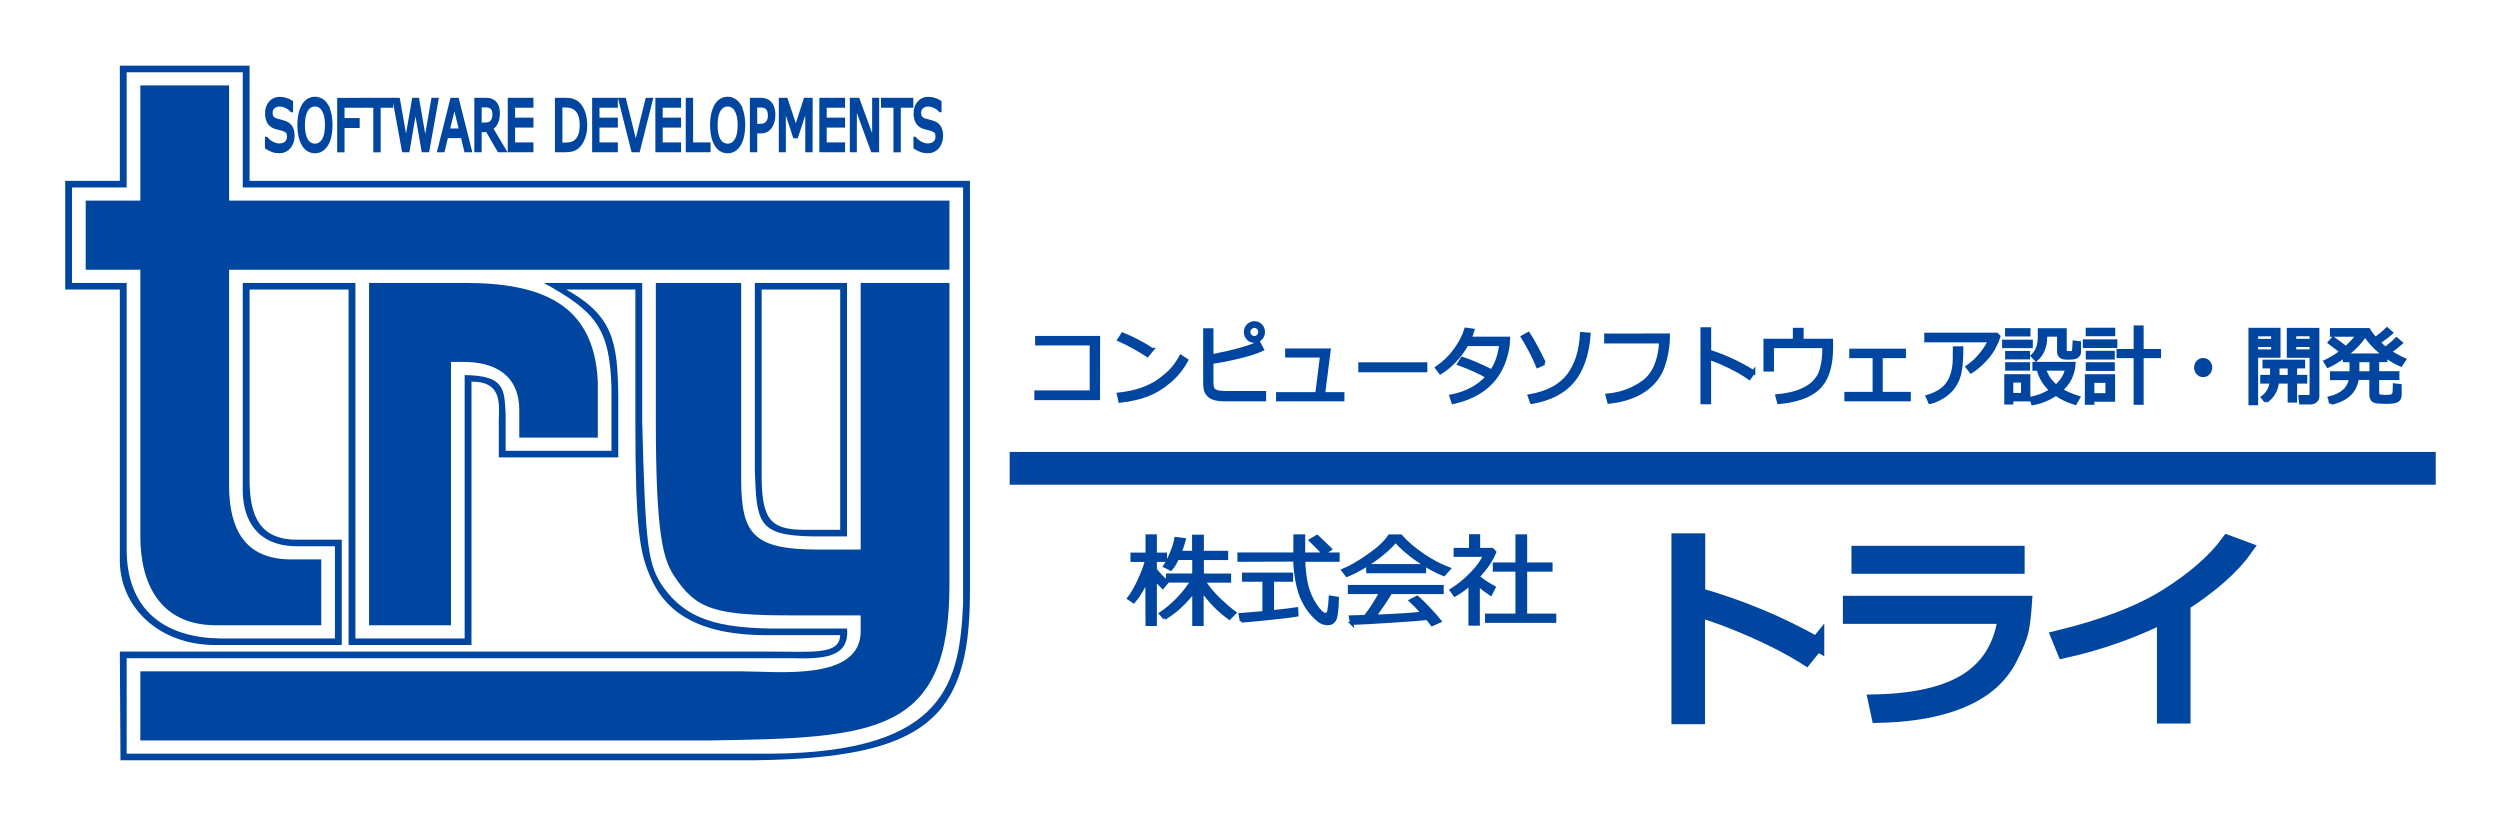 <?xml version="1.0" encoding="UTF-8" standalone="no"?>
<!-- Created with Inkscape (http://www.inkscape.org/) -->

<svg
   xmlns:osb="http://www.openswatchbook.org/uri/2009/osb"
   xmlns:dc="http://purl.org/dc/elements/1.1/"
   xmlns:cc="http://creativecommons.org/ns#"
   xmlns:rdf="http://www.w3.org/1999/02/22-rdf-syntax-ns#"
   xmlns:svg="http://www.w3.org/2000/svg"
   xmlns="http://www.w3.org/2000/svg"
   xmlns:xlink="http://www.w3.org/1999/xlink"
   xmlns:sodipodi="http://sodipodi.sourceforge.net/DTD/sodipodi-0.dtd"
   xmlns:inkscape="http://www.inkscape.org/namespaces/inkscape"
   width="305.139"
   height="100.829"
   viewBox="0 0 80.735 26.678"
   version="1.1"
   id="svg8"
   inkscape:version="0.92.4 (5da689c313, 2019-01-14)"
   sodipodi:docname="logo_try.svg">
  <defs
     id="defs2">
    <linearGradient
       id="linearGradient2282"
       osb:paint="solid">
      <stop
         style="stop-color:#0046a0;stop-opacity:1;"
         offset="0"
         id="stop2280" />
    </linearGradient>
    <linearGradient
       inkscape:collect="always"
       xlink:href="#linearGradient2282"
       id="linearGradient2284"
       x1="14.293"
       y1="5.456"
       x2="32.24"
       y2="5.456"
       gradientUnits="userSpaceOnUse" />
  </defs>
  <sodipodi:namedview
     id="base"
     pagecolor="#ffffff"
     bordercolor="#666666"
     borderopacity="1.0"
     inkscape:pageopacity="0.0"
     inkscape:pageshadow="2"
     inkscape:zoom="2.8284271"
     inkscape:cx="157.50516"
     inkscape:cy="33.291753"
     inkscape:document-units="mm"
     inkscape:current-layer="text837"
     showgrid="false"
     inkscape:window-width="1594"
     inkscape:window-height="824"
     inkscape:window-x="56"
     inkscape:window-y="53"
     inkscape:window-maximized="0"
     inkscape:snap-grids="true"
     fit-margin-top="8"
     fit-margin-left="8"
     fit-margin-right="8"
     fit-margin-bottom="8"
     units="px" />
  <g
     inkscape:label="レイヤー 1"
     inkscape:groupmode="layer"
     id="layer1"
     transform="translate(-64.807,-22.745)">
    <g
       id="g3753"
       transform="matrix(2.461,0,0,2.224,-2.794,-2.277)"
       style="fill:#0046a0;fill-opacity:1">
      <g
         id="g3733"
         style="fill:#0046a0;fill-opacity:1"
         transform="matrix(0.448,0,0,0.478,27.554,11.461)">
        <g
           id="g2287">
          <path
             sodipodi:nodetypes="ccccsccccccccccccccccccccccccccccccccccccccccccccccccccccccccccccccccccsscscsccsscccccccccscccssccccccccccccccccccccccccccccccccc"
             inkscape:connector-curvature="0"
             id="path3724"
             d="m 3.339,22.655 -0.019,-3.3 H 22.278 c 1.331,-0.005 2.12,0.115 2.142,-0.5 h -2.168 c -2.335,0 -3.056,-0.984 -3.38,-1.741 -0.321,-0.742 -0.449,-1.423 -0.452,-4.71 V 8.355 H 16.396 c 1.371,0.802 1.513,1.571 1.524,3.325 v 1.775 h -3.5 v -1.118 c 0.022,-0.574 0.06,-1.193 -0.8,-1.182 v 8 h -3.6 V 8.355 H 7.12 v 5.826 c 0.014,0.969 0.239,1.769 1.377,1.774 h 1.323 v 3.2 H 6.06 C 4.463,19.129 3.345,18.018 3.32,16.63 V 8.355 h -1.6 v -3.3 h 1.6 v -3.5 h 3.8 v 3.5 H 28.22 V 17.659 c -0.024,3.729 -1.311,4.925 -6.255,4.996 z M 28.02,17.885 V 5.255 H 6.92 v -3.5 h -3.4 v 3.5 h -1.6 v 2.9 h 1.6 v 8.161 c 0.031,1.876 1.224,2.619 2.733,2.639 h 3.367 v -2.8 H 8.537 C 7.377,16.163 6.939,15.404 6.92,14.5 V 8.155 H 10.22 V 18.955 h 3.2 v -8 c 1.191,0.012 1.158,0.448 1.2,1.176 v 1.124 h 3.1 V 11.359 C 17.676,9.51 17.24,9.021 15.739,8.155 h 2.881 v 4.174 c 0.089,3.657 0.16,4.273 0.523,4.922 0.688,1.098 1.616,1.42 3.604,1.404 h 1.873 c 0.084,0.917 -0.758,0.921 -1.644,0.9 H 3.52 v 2.9 H 22.464 c 5.081,-0.056 5.453,-2.205 5.556,-4.57 z M 3.92,19.955 H 21.557 c 1.035,0 3.463,0.304 3.463,-1.218 v -0.482 h -1.974 c -2.268,0 -2.84,-0.159 -3.495,-1.207 -0.302,-0.484 -0.531,-1.185 -0.531,-4.657 V 8.155 h 2.5 v 5.961 c 0,1.675 0.352,2.139 2.261,2.139 h 1.239 V 8.155 h 2.6 v 9.134 c 0.012,4.587 -2.143,4.689 -7.06,4.766 H 3.92 Z m 6.7,-1.4 V 8.155 h 2.8 c 2.275,0 3.788,0.65 3.9,2.986 v 1.714 h -2.3 v -0.827 c 0,-1.137 -0.796,-1.473 -1.624,-1.473 h -0.376 v 8 z M 3.92,15.851 V 7.755 h -1.6 v -2.1 h 1.6 v -3.5 h 2.6 v 3.5 H 27.62 v 2.1 H 6.52 v 3.937 2.676 c 0.016,1.243 0.442,2.161 1.766,2.186 h 0.934 v 2 H 6.062 C 4.531,18.516 3.921,17.344 3.92,15.851 Z M 21.92,13.864 V 8.155 h 2.7 v 7.7 h -1.041 c -1.564,-0.035 -1.609,-0.414 -1.659,-1.991 z m 2.5,-5.509 h -2.3 v 5.755 c 0.018,1.331 0.322,1.567 1.414,1.545 h 0.886 z"
             style="fill:#0046a0;fill-opacity:1;stroke-width:0.207" />
        </g>
      </g>
      <g
         aria-label="SOFTWARE DEVELOPMENTS"
         transform="scale(0.79,1.265)"
         style="font-style:normal;font-variant:normal;font-weight:normal;font-stretch:normal;font-size:0.798px;line-height:1.25;font-family:sans-serif;-inkscape-font-specification:'sans-serif, Normal';font-variant-ligatures:normal;font-variant-caps:normal;font-variant-numeric:normal;font-feature-settings:normal;text-align:start;letter-spacing:0px;word-spacing:0px;writing-mode:lr-tb;text-anchor:start;fill:#0046a0;fill-opacity:1;stroke:#0046a0;stroke-width:0.045;stroke-miterlimit:4;stroke-dasharray:none;stroke-opacity:1"
         id="text3730">
        <path
           d="m 39.642,10.454 q 0,0.034 -0.016,0.067 -0.016,0.033 -0.044,0.056 -0.031,0.025 -0.073,0.039 -0.041,0.014 -0.1,0.014 -0.063,0 -0.113,-0.012 -0.05,-0.012 -0.102,-0.035 v -0.097 h 0.005 q 0.044,0.037 0.102,0.057 0.058,0.02 0.108,0.02 0.072,0 0.111,-0.027 0.04,-0.027 0.04,-0.072 0,-0.039 -0.019,-0.057 -0.019,-0.018 -0.057,-0.028 -0.029,-0.008 -0.064,-0.013 -0.034,-0.005 -0.072,-0.013 -0.077,-0.016 -0.115,-0.056 -0.037,-0.04 -0.037,-0.103 0,-0.073 0.062,-0.119 0.062,-0.047 0.156,-0.047 0.061,0 0.112,0.012 0.051,0.012 0.09,0.029 v 0.091 h -0.005 q -0.033,-0.028 -0.087,-0.046 -0.054,-0.019 -0.11,-0.019 -0.062,0 -0.1,0.026 -0.037,0.026 -0.037,0.066 0,0.036 0.019,0.057 0.019,0.021 0.066,0.032 0.025,0.005 0.071,0.013 0.046,0.008 0.078,0.016 0.065,0.017 0.097,0.052 0.033,0.035 0.033,0.097 z"
           style="font-style:normal;font-variant:normal;font-weight:normal;font-stretch:normal;font-size:0.798px;line-height:1.25;font-family:sans-serif;-inkscape-font-specification:'sans-serif, Normal';font-variant-ligatures:normal;font-variant-caps:normal;font-variant-numeric:normal;font-feature-settings:normal;text-align:start;writing-mode:lr-tb;text-anchor:start;fill:#0046a0;fill-opacity:1;stroke:#0046a0;stroke-width:0.045;stroke-miterlimit:4;stroke-dasharray:none;stroke-opacity:1"
           id="path829" />
        <path
           d="m 40.198,10.106 q 0.035,0.039 0.054,0.095 0.019,0.057 0.019,0.128 0,0.072 -0.019,0.129 -0.019,0.057 -0.054,0.094 -0.036,0.039 -0.085,0.059 -0.049,0.02 -0.111,0.02 -0.061,0 -0.111,-0.02 -0.05,-0.02 -0.085,-0.059 -0.035,-0.039 -0.054,-0.095 -0.019,-0.056 -0.019,-0.128 0,-0.071 0.019,-0.127 0.019,-0.057 0.055,-0.097 0.034,-0.038 0.085,-0.058 0.051,-0.02 0.111,-0.02 0.062,0 0.112,0.021 0.05,0.02 0.085,0.058 z m -0.007,0.224 q 0,-0.113 -0.051,-0.174 -0.051,-0.062 -0.138,-0.062 -0.088,0 -0.139,0.062 -0.05,0.061 -0.05,0.174 0,0.114 0.051,0.175 0.051,0.06 0.138,0.06 0.086,0 0.138,-0.06 0.051,-0.061 0.051,-0.175 z"
           style="font-style:normal;font-variant:normal;font-weight:normal;font-stretch:normal;font-size:0.798px;line-height:1.25;font-family:sans-serif;-inkscape-font-specification:'sans-serif, Normal';font-variant-ligatures:normal;font-variant-caps:normal;font-variant-numeric:normal;font-feature-settings:normal;text-align:start;writing-mode:lr-tb;text-anchor:start;fill:#0046a0;fill-opacity:1;stroke:#0046a0;stroke-width:0.045;stroke-miterlimit:4;stroke-dasharray:none;stroke-opacity:1"
           id="path831" />
        <path
           d="m 40.764,10.108 h -0.293 v 0.164 h 0.252 v 0.069 h -0.252 v 0.279 h -0.077 v -0.58 h 0.371 z"
           style="font-style:normal;font-variant:normal;font-weight:normal;font-stretch:normal;font-size:0.798px;line-height:1.25;font-family:sans-serif;-inkscape-font-specification:'sans-serif, Normal';font-variant-ligatures:normal;font-variant-caps:normal;font-variant-numeric:normal;font-feature-settings:normal;text-align:start;writing-mode:lr-tb;text-anchor:start;fill:#0046a0;fill-opacity:1;stroke:#0046a0;stroke-width:0.045;stroke-miterlimit:4;stroke-dasharray:none;stroke-opacity:1"
           id="path833" />
        <path
           d="m 41.278,10.108 h -0.207 v 0.512 h -0.077 v -0.512 h -0.207 v -0.069 h 0.492 z"
           style="font-style:normal;font-variant:normal;font-weight:normal;font-stretch:normal;font-size:0.798px;line-height:1.25;font-family:sans-serif;-inkscape-font-specification:'sans-serif, Normal';font-variant-ligatures:normal;font-variant-caps:normal;font-variant-numeric:normal;font-feature-settings:normal;text-align:start;writing-mode:lr-tb;text-anchor:start;fill:#0046a0;fill-opacity:1;stroke:#0046a0;stroke-width:0.045;stroke-miterlimit:4;stroke-dasharray:none;stroke-opacity:1"
           id="path835" />
        <path
           d="m 42.032,10.039 -0.151,0.58 h -0.087 l -0.122,-0.482 -0.119,0.482 h -0.085 l -0.154,-0.58 h 0.079 l 0.122,0.482 0.12,-0.482 h 0.078 l 0.121,0.487 0.121,-0.487 z"
           style="font-style:normal;font-variant:normal;font-weight:normal;font-stretch:normal;font-size:0.798px;line-height:1.25;font-family:sans-serif;-inkscape-font-specification:'sans-serif, Normal';font-variant-ligatures:normal;font-variant-caps:normal;font-variant-numeric:normal;font-feature-settings:normal;text-align:start;writing-mode:lr-tb;text-anchor:start;fill:#0046a0;fill-opacity:1;stroke:#0046a0;stroke-width:0.045;stroke-miterlimit:4;stroke-dasharray:none;stroke-opacity:1"
           id="path837" />
        <path
           d="m 42.584,10.619 h -0.082 l -0.057,-0.162 h -0.251 l -0.057,0.162 h -0.078 l 0.211,-0.58 h 0.103 z m -0.163,-0.228 -0.102,-0.285 -0.102,0.285 z"
           style="font-style:normal;font-variant:normal;font-weight:normal;font-stretch:normal;font-size:0.798px;line-height:1.25;font-family:sans-serif;-inkscape-font-specification:'sans-serif, Normal';font-variant-ligatures:normal;font-variant-caps:normal;font-variant-numeric:normal;font-feature-settings:normal;text-align:start;writing-mode:lr-tb;text-anchor:start;fill:#0046a0;fill-opacity:1;stroke:#0046a0;stroke-width:0.045;stroke-miterlimit:4;stroke-dasharray:none;stroke-opacity:1"
           id="path839" />
        <path
           d="m 43.152,10.619 h -0.1 l -0.194,-0.231 h -0.109 v 0.231 h -0.077 v -0.58 h 0.162 q 0.053,0 0.088,0.007 0.035,0.007 0.063,0.024 0.032,0.02 0.049,0.05 0.018,0.03 0.018,0.076 0,0.063 -0.032,0.105 -0.032,0.042 -0.087,0.064 z m -0.18,-0.417 q 0,-0.025 -0.009,-0.044 -0.009,-0.019 -0.029,-0.033 -0.017,-0.011 -0.04,-0.016 -0.023,-0.005 -0.054,-0.005 h -0.091 v 0.219 h 0.078 q 0.037,0 0.064,-0.006 0.027,-0.007 0.046,-0.024 0.018,-0.016 0.026,-0.037 0.009,-0.021 0.009,-0.054 z"
           style="font-style:normal;font-variant:normal;font-weight:normal;font-stretch:normal;font-size:0.798px;line-height:1.25;font-family:sans-serif;-inkscape-font-specification:'sans-serif, Normal';font-variant-ligatures:normal;font-variant-caps:normal;font-variant-numeric:normal;font-feature-settings:normal;text-align:start;writing-mode:lr-tb;text-anchor:start;fill:#0046a0;fill-opacity:1;stroke:#0046a0;stroke-width:0.045;stroke-miterlimit:4;stroke-dasharray:none;stroke-opacity:1"
           id="path841" />
        <path
           d="m 43.609,10.619 h -0.382 v -0.58 h 0.382 v 0.069 h -0.305 v 0.159 h 0.305 v 0.069 h -0.305 v 0.215 h 0.305 z"
           style="font-style:normal;font-variant:normal;font-weight:normal;font-stretch:normal;font-size:0.798px;line-height:1.25;font-family:sans-serif;-inkscape-font-specification:'sans-serif, Normal';font-variant-ligatures:normal;font-variant-caps:normal;font-variant-numeric:normal;font-feature-settings:normal;text-align:start;writing-mode:lr-tb;text-anchor:start;fill:#0046a0;fill-opacity:1;stroke:#0046a0;stroke-width:0.045;stroke-miterlimit:4;stroke-dasharray:none;stroke-opacity:1"
           id="path843" />
        <path
           d="m 44.503,10.33 q 0,0.079 -0.035,0.143 -0.034,0.064 -0.092,0.1 -0.04,0.025 -0.089,0.035 -0.049,0.011 -0.129,0.011 h -0.147 v -0.58 h 0.145 q 0.085,0 0.135,0.012 0.05,0.012 0.085,0.034 0.059,0.037 0.092,0.099 0.033,0.062 0.033,0.146 z m -0.081,-0.001 q 0,-0.068 -0.024,-0.115 -0.024,-0.047 -0.071,-0.074 -0.034,-0.019 -0.073,-0.027 -0.039,-0.008 -0.092,-0.008 h -0.072 v 0.448 h 0.072 q 0.056,0 0.097,-0.008 0.042,-0.008 0.076,-0.03 0.043,-0.028 0.065,-0.073 0.022,-0.045 0.022,-0.113 z"
           style="font-style:normal;font-variant:normal;font-weight:normal;font-stretch:normal;font-size:0.798px;line-height:1.25;font-family:sans-serif;-inkscape-font-specification:'sans-serif, Normal';font-variant-ligatures:normal;font-variant-caps:normal;font-variant-numeric:normal;font-feature-settings:normal;text-align:start;writing-mode:lr-tb;text-anchor:start;fill:#0046a0;fill-opacity:1;stroke:#0046a0;stroke-width:0.045;stroke-miterlimit:4;stroke-dasharray:none;stroke-opacity:1"
           id="path845" />
        <path
           d="m 45.011,10.619 h -0.382 v -0.58 h 0.382 v 0.069 h -0.305 v 0.159 h 0.305 v 0.069 h -0.305 v 0.215 h 0.305 z"
           style="font-style:normal;font-variant:normal;font-weight:normal;font-stretch:normal;font-size:0.798px;line-height:1.25;font-family:sans-serif;-inkscape-font-specification:'sans-serif, Normal';font-variant-ligatures:normal;font-variant-caps:normal;font-variant-numeric:normal;font-feature-settings:normal;text-align:start;writing-mode:lr-tb;text-anchor:start;fill:#0046a0;fill-opacity:1;stroke:#0046a0;stroke-width:0.045;stroke-miterlimit:4;stroke-dasharray:none;stroke-opacity:1"
           id="path847" />
        <path
           d="m 45.591,10.039 -0.211,0.58 h -0.103 l -0.211,-0.58 h 0.083 l 0.182,0.51 0.182,-0.51 z"
           style="font-style:normal;font-variant:normal;font-weight:normal;font-stretch:normal;font-size:0.798px;line-height:1.25;font-family:sans-serif;-inkscape-font-specification:'sans-serif, Normal';font-variant-ligatures:normal;font-variant-caps:normal;font-variant-numeric:normal;font-feature-settings:normal;text-align:start;writing-mode:lr-tb;text-anchor:start;fill:#0046a0;fill-opacity:1;stroke:#0046a0;stroke-width:0.045;stroke-miterlimit:4;stroke-dasharray:none;stroke-opacity:1"
           id="path849" />
        <path
           d="m 46.061,10.619 h -0.382 v -0.58 h 0.382 v 0.069 h -0.305 v 0.159 h 0.305 v 0.069 h -0.305 v 0.215 h 0.305 z"
           style="font-style:normal;font-variant:normal;font-weight:normal;font-stretch:normal;font-size:0.798px;line-height:1.25;font-family:sans-serif;-inkscape-font-specification:'sans-serif, Normal';font-variant-ligatures:normal;font-variant-caps:normal;font-variant-numeric:normal;font-feature-settings:normal;text-align:start;writing-mode:lr-tb;text-anchor:start;fill:#0046a0;fill-opacity:1;stroke:#0046a0;stroke-width:0.045;stroke-miterlimit:4;stroke-dasharray:none;stroke-opacity:1"
           id="path851" />
        <path
           d="m 46.551,10.619 h -0.367 v -0.58 h 0.077 v 0.512 h 0.29 z"
           style="font-style:normal;font-variant:normal;font-weight:normal;font-stretch:normal;font-size:0.798px;line-height:1.25;font-family:sans-serif;-inkscape-font-specification:'sans-serif, Normal';font-variant-ligatures:normal;font-variant-caps:normal;font-variant-numeric:normal;font-feature-settings:normal;text-align:start;writing-mode:lr-tb;text-anchor:start;fill:#0046a0;fill-opacity:1;stroke:#0046a0;stroke-width:0.045;stroke-miterlimit:4;stroke-dasharray:none;stroke-opacity:1"
           id="path853" />
        <path
           d="m 47.053,10.106 q 0.035,0.039 0.054,0.095 0.019,0.057 0.019,0.128 0,0.072 -0.019,0.129 -0.019,0.057 -0.054,0.094 -0.036,0.039 -0.085,0.059 -0.049,0.02 -0.111,0.02 -0.061,0 -0.111,-0.02 -0.05,-0.02 -0.085,-0.059 -0.035,-0.039 -0.054,-0.095 -0.019,-0.056 -0.019,-0.128 0,-0.071 0.019,-0.127 0.019,-0.057 0.055,-0.097 0.034,-0.038 0.085,-0.058 0.051,-0.02 0.111,-0.02 0.062,0 0.112,0.021 0.05,0.02 0.085,0.058 z m -0.007,0.224 q 0,-0.113 -0.051,-0.174 -0.051,-0.062 -0.138,-0.062 -0.088,0 -0.139,0.062 -0.05,0.061 -0.05,0.174 0,0.114 0.051,0.175 0.051,0.06 0.138,0.06 0.086,0 0.138,-0.06 0.051,-0.061 0.051,-0.175 z"
           style="font-style:normal;font-variant:normal;font-weight:normal;font-stretch:normal;font-size:0.798px;line-height:1.25;font-family:sans-serif;-inkscape-font-specification:'sans-serif, Normal';font-variant-ligatures:normal;font-variant-caps:normal;font-variant-numeric:normal;font-feature-settings:normal;text-align:start;writing-mode:lr-tb;text-anchor:start;fill:#0046a0;fill-opacity:1;stroke:#0046a0;stroke-width:0.045;stroke-miterlimit:4;stroke-dasharray:none;stroke-opacity:1"
           id="path855" />
        <path
           d="m 47.628,10.214 q 0,0.039 -0.014,0.072 -0.013,0.033 -0.037,0.057 -0.03,0.03 -0.071,0.045 -0.041,0.015 -0.103,0.015 h -0.077 v 0.216 h -0.077 v -0.58 h 0.157 q 0.052,0 0.088,0.009 0.036,0.009 0.064,0.027 0.033,0.022 0.051,0.055 0.018,0.033 0.018,0.084 z m -0.08,0.002 q 0,-0.03 -0.011,-0.052 -0.011,-0.022 -0.032,-0.036 -0.019,-0.012 -0.043,-0.017 -0.024,-0.005 -0.06,-0.005 h -0.076 v 0.232 h 0.065 q 0.047,0 0.076,-0.008 0.029,-0.009 0.048,-0.027 0.018,-0.019 0.026,-0.039 0.008,-0.021 0.008,-0.046 z"
           style="font-style:normal;font-variant:normal;font-weight:normal;font-stretch:normal;font-size:0.798px;line-height:1.25;font-family:sans-serif;-inkscape-font-specification:'sans-serif, Normal';font-variant-ligatures:normal;font-variant-caps:normal;font-variant-numeric:normal;font-feature-settings:normal;text-align:start;writing-mode:lr-tb;text-anchor:start;fill:#0046a0;fill-opacity:1;stroke:#0046a0;stroke-width:0.045;stroke-miterlimit:4;stroke-dasharray:none;stroke-opacity:1"
           id="path857" />
        <path
           d="m 48.246,10.619 h -0.077 v -0.5 l -0.161,0.34 h -0.046 l -0.16,-0.34 v 0.5 h -0.072 v -0.58 h 0.105 l 0.155,0.323 0.15,-0.323 h 0.107 z"
           style="font-style:normal;font-variant:normal;font-weight:normal;font-stretch:normal;font-size:0.798px;line-height:1.25;font-family:sans-serif;-inkscape-font-specification:'sans-serif, Normal';font-variant-ligatures:normal;font-variant-caps:normal;font-variant-numeric:normal;font-feature-settings:normal;text-align:start;writing-mode:lr-tb;text-anchor:start;fill:#0046a0;fill-opacity:1;stroke:#0046a0;stroke-width:0.045;stroke-miterlimit:4;stroke-dasharray:none;stroke-opacity:1"
           id="path859" />
        <path
           d="m 48.785,10.619 h -0.382 v -0.58 h 0.382 v 0.069 h -0.305 v 0.159 h 0.305 v 0.069 h -0.305 v 0.215 h 0.305 z"
           style="font-style:normal;font-variant:normal;font-weight:normal;font-stretch:normal;font-size:0.798px;line-height:1.25;font-family:sans-serif;-inkscape-font-specification:'sans-serif, Normal';font-variant-ligatures:normal;font-variant-caps:normal;font-variant-numeric:normal;font-feature-settings:normal;text-align:start;writing-mode:lr-tb;text-anchor:start;fill:#0046a0;fill-opacity:1;stroke:#0046a0;stroke-width:0.045;stroke-miterlimit:4;stroke-dasharray:none;stroke-opacity:1"
           id="path861" />
        <path
           d="m 49.351,10.619 h -0.095 l -0.275,-0.519 v 0.519 h -0.072 v -0.58 h 0.12 l 0.251,0.474 v -0.474 h 0.072 z"
           style="font-style:normal;font-variant:normal;font-weight:normal;font-stretch:normal;font-size:0.798px;line-height:1.25;font-family:sans-serif;-inkscape-font-specification:'sans-serif, Normal';font-variant-ligatures:normal;font-variant-caps:normal;font-variant-numeric:normal;font-feature-settings:normal;text-align:start;writing-mode:lr-tb;text-anchor:start;fill:#0046a0;fill-opacity:1;stroke:#0046a0;stroke-width:0.045;stroke-miterlimit:4;stroke-dasharray:none;stroke-opacity:1"
           id="path863" />
        <path
           d="M 49.919,10.108 H 49.711 v 0.512 h -0.077 v -0.512 h -0.207 v -0.069 h 0.492 z"
           style="font-style:normal;font-variant:normal;font-weight:normal;font-stretch:normal;font-size:0.798px;line-height:1.25;font-family:sans-serif;-inkscape-font-specification:'sans-serif, Normal';font-variant-ligatures:normal;font-variant-caps:normal;font-variant-numeric:normal;font-feature-settings:normal;text-align:start;writing-mode:lr-tb;text-anchor:start;fill:#0046a0;fill-opacity:1;stroke:#0046a0;stroke-width:0.045;stroke-miterlimit:4;stroke-dasharray:none;stroke-opacity:1"
           id="path865" />
        <path
           d="m 50.414,10.454 q 0,0.034 -0.016,0.067 -0.016,0.033 -0.044,0.056 -0.031,0.025 -0.073,0.039 -0.041,0.014 -0.1,0.014 -0.063,0 -0.113,-0.012 -0.05,-0.012 -0.102,-0.035 v -0.097 h 0.005 q 0.044,0.037 0.102,0.057 0.058,0.02 0.108,0.02 0.072,0 0.111,-0.027 0.04,-0.027 0.04,-0.072 0,-0.039 -0.019,-0.057 -0.019,-0.018 -0.057,-0.028 -0.029,-0.008 -0.064,-0.013 -0.034,-0.005 -0.072,-0.013 -0.077,-0.016 -0.115,-0.056 -0.037,-0.04 -0.037,-0.103 0,-0.073 0.062,-0.119 0.062,-0.047 0.156,-0.047 0.061,0 0.112,0.012 0.051,0.012 0.09,0.029 v 0.091 h -0.005 q -0.033,-0.028 -0.087,-0.046 -0.054,-0.019 -0.11,-0.019 -0.062,0 -0.1,0.026 -0.037,0.026 -0.037,0.066 0,0.036 0.019,0.057 0.019,0.021 0.066,0.032 0.025,0.005 0.071,0.013 0.046,0.008 0.078,0.016 0.065,0.017 0.097,0.052 0.033,0.035 0.033,0.097 z"
           style="font-style:normal;font-variant:normal;font-weight:normal;font-stretch:normal;font-size:0.798px;line-height:1.25;font-family:sans-serif;-inkscape-font-specification:'sans-serif, Normal';font-variant-ligatures:normal;font-variant-caps:normal;font-variant-numeric:normal;font-feature-settings:normal;text-align:start;writing-mode:lr-tb;text-anchor:start;fill:#0046a0;fill-opacity:1;stroke:#0046a0;stroke-width:0.045;stroke-miterlimit:4;stroke-dasharray:none;stroke-opacity:1"
           id="path867" />
      </g>
      <g
         aria-label="コンピュータソフトウェア設計・開発"
         transform="scale(0.925,1.082)"
         style="font-style:normal;font-variant:normal;font-weight:normal;font-stretch:normal;font-size:1.149px;line-height:1.25;font-family:Meiryo;-inkscape-font-specification:'Meiryo, Normal';font-variant-ligatures:normal;font-variant-caps:normal;font-variant-numeric:normal;font-feature-settings:normal;text-align:start;letter-spacing:0px;word-spacing:0px;writing-mode:lr-tb;text-anchor:start;fill:#0046a0;fill-opacity:1;fill-rule:nonzero;stroke:#0046a0;stroke-width:0.051;stroke-miterlimit:4;stroke-dasharray:none;stroke-opacity:1"
         id="text829">
        <path
           d="m 45.276,15.743 h -0.881 v -0.08 h 0.785 v -0.654 h -0.774 v -0.077 h 0.871 z"
           style="font-style:normal;font-variant:normal;font-weight:normal;font-stretch:normal;font-size:1.149px;font-family:Meiryo;-inkscape-font-specification:'Meiryo, Normal';font-variant-ligatures:normal;font-variant-caps:normal;font-variant-numeric:normal;font-feature-settings:normal;text-align:start;writing-mode:lr-tb;text-anchor:start;fill:#0046a0;fill-opacity:1;fill-rule:nonzero;stroke:#0046a0;stroke-width:0.051;stroke-miterlimit:4;stroke-dasharray:none;stroke-opacity:1"
           id="path870" />
        <path
           d="m 46.037,15.091 -0.063,0.073 Q 45.773,15.041 45.574,14.956 l 0.048,-0.07 q 0.21,0.079 0.415,0.205 z m 0.489,0.143 q -0.094,0.164 -0.245,0.284 -0.15,0.12 -0.313,0.178 -0.162,0.058 -0.382,0.082 l -0.02,-0.086 q 0.183,-0.019 0.328,-0.067 0.145,-0.049 0.245,-0.117 0.101,-0.069 0.17,-0.136 0.069,-0.068 0.14,-0.186 z"
           style="font-style:normal;font-variant:normal;font-weight:normal;font-stretch:normal;font-size:1.149px;font-family:Meiryo;-inkscape-font-specification:'Meiryo, Normal';font-variant-ligatures:normal;font-variant-caps:normal;font-variant-numeric:normal;font-feature-settings:normal;text-align:start;writing-mode:lr-tb;text-anchor:start;fill:#0046a0;fill-opacity:1;fill-rule:nonzero;stroke:#0046a0;stroke-width:0.051;stroke-miterlimit:4;stroke-dasharray:none;stroke-opacity:1"
           id="path872" />
        <path
           d="m 47.632,15.759 h -0.577 q -0.064,0 -0.113,-0.012 -0.049,-0.011 -0.082,-0.034 -0.033,-0.024 -0.052,-0.061 -0.018,-0.038 -0.018,-0.122 v -0.701 h 0.095 v 0.35 q 0.476,-0.088 0.668,-0.177 l 0.047,0.084 q -0.116,0.05 -0.326,0.099 -0.21,0.049 -0.389,0.072 v 0.265 q 0,0.061 0.013,0.091 0.013,0.03 0.059,0.044 0.046,0.014 0.123,0.014 h 0.552 z m -0.265,-0.906 q 0,-0.05 0.037,-0.085 0.038,-0.034 0.087,-0.034 0.055,0 0.09,0.036 0.035,0.035 0.035,0.082 0,0.054 -0.038,0.088 -0.038,0.034 -0.085,0.034 -0.055,0 -0.091,-0.036 -0.035,-0.036 -0.035,-0.085 z m 0.205,-5.62e-4 q 0,-0.032 -0.025,-0.056 -0.024,-0.024 -0.057,-0.024 -0.031,0 -0.056,0.024 -0.025,0.024 -0.025,0.056 0,0.033 0.024,0.057 0.025,0.024 0.057,0.024 0.033,0 0.057,-0.023 0.024,-0.023 0.024,-0.058 z"
           style="font-style:normal;font-variant:normal;font-weight:normal;font-stretch:normal;font-size:1.149px;font-family:Meiryo;-inkscape-font-specification:'Meiryo, Normal';font-variant-ligatures:normal;font-variant-caps:normal;font-variant-numeric:normal;font-feature-settings:normal;text-align:start;writing-mode:lr-tb;text-anchor:start;fill:#0046a0;fill-opacity:1;fill-rule:nonzero;stroke:#0046a0;stroke-width:0.051;stroke-miterlimit:4;stroke-dasharray:none;stroke-opacity:1"
           id="path874" />
        <path
           d="m 48.743,15.759 h -0.919 v -0.073 h 0.556 l 0.068,-0.515 h -0.495 v -0.071 h 0.595 l -0.079,0.586 h 0.274 z"
           style="font-style:normal;font-variant:normal;font-weight:normal;font-stretch:normal;font-size:1.149px;font-family:Meiryo;-inkscape-font-specification:'Meiryo, Normal';font-variant-ligatures:normal;font-variant-caps:normal;font-variant-numeric:normal;font-feature-settings:normal;text-align:start;writing-mode:lr-tb;text-anchor:start;fill:#0046a0;fill-opacity:1;fill-rule:nonzero;stroke:#0046a0;stroke-width:0.051;stroke-miterlimit:4;stroke-dasharray:none;stroke-opacity:1"
           id="path876" />
        <path
           d="m 49.919,15.369 h -0.928 v -0.083 h 0.928 z"
           style="font-style:normal;font-variant:normal;font-weight:normal;font-stretch:normal;font-size:1.149px;font-family:Meiryo;-inkscape-font-specification:'Meiryo, Normal';font-variant-ligatures:normal;font-variant-caps:normal;font-variant-numeric:normal;font-feature-settings:normal;text-align:start;writing-mode:lr-tb;text-anchor:start;fill:#0046a0;fill-opacity:1;fill-rule:nonzero;stroke:#0046a0;stroke-width:0.051;stroke-miterlimit:4;stroke-dasharray:none;stroke-opacity:1"
           id="path878" />
        <path
           d="m 50.587,14.833 q -0.018,0.057 -0.043,0.109 h 0.55 q -0.004,0.082 -0.011,0.118 -0.019,0.105 -0.055,0.196 -0.036,0.091 -0.095,0.175 -0.059,0.084 -0.149,0.157 -0.09,0.072 -0.209,0.125 -0.119,0.052 -0.264,0.082 l -0.027,-0.077 q 0.33,-0.063 0.517,-0.265 -0.168,-0.091 -0.405,-0.174 l 0.044,-0.067 q 0.172,0.053 0.419,0.169 0.106,-0.151 0.131,-0.364 h -0.486 q -0.071,0.122 -0.172,0.222 -0.101,0.1 -0.201,0.157 l -0.049,-0.061 q 0.151,-0.097 0.26,-0.239 0.109,-0.143 0.151,-0.275 z"
           style="font-style:normal;font-variant:normal;font-weight:normal;font-stretch:normal;font-size:1.149px;font-family:Meiryo;-inkscape-font-specification:'Meiryo, Normal';font-variant-ligatures:normal;font-variant-caps:normal;font-variant-numeric:normal;font-feature-settings:normal;text-align:start;writing-mode:lr-tb;text-anchor:start;fill:#0046a0;fill-opacity:1;fill-rule:nonzero;stroke:#0046a0;stroke-width:0.051;stroke-miterlimit:4;stroke-dasharray:none;stroke-opacity:1"
           id="path880" />
        <path
           d="m 51.603,15.271 -0.092,0.04 q -0.072,-0.171 -0.213,-0.39 l 0.08,-0.042 q 0.1,0.147 0.224,0.392 z m 0.633,-0.384 q -0.032,0.401 -0.227,0.623 -0.195,0.222 -0.584,0.284 l -0.03,-0.079 q 0.374,-0.062 0.548,-0.272 0.173,-0.211 0.192,-0.563 z"
           style="font-style:normal;font-variant:normal;font-weight:normal;font-stretch:normal;font-size:1.149px;font-family:Meiryo;-inkscape-font-specification:'Meiryo, Normal';font-variant-ligatures:normal;font-variant-caps:normal;font-variant-numeric:normal;font-feature-settings:normal;text-align:start;writing-mode:lr-tb;text-anchor:start;fill:#0046a0;fill-opacity:1;fill-rule:nonzero;stroke:#0046a0;stroke-width:0.051;stroke-miterlimit:4;stroke-dasharray:none;stroke-opacity:1"
           id="path882" />
        <path
           d="m 53.361,14.899 q 0,0.204 -0.07,0.405 -0.07,0.201 -0.268,0.329 -0.199,0.128 -0.501,0.158 l -0.023,-0.085 q 0.298,-0.028 0.517,-0.183 0.219,-0.155 0.243,-0.541 h -0.78 v -0.082 z"
           style="font-style:normal;font-variant:normal;font-weight:normal;font-stretch:normal;font-size:1.149px;font-family:Meiryo;-inkscape-font-specification:'Meiryo, Normal';font-variant-ligatures:normal;font-variant-caps:normal;font-variant-numeric:normal;font-feature-settings:normal;text-align:start;writing-mode:lr-tb;text-anchor:start;fill:#0046a0;fill-opacity:1;fill-rule:nonzero;stroke:#0046a0;stroke-width:0.051;stroke-miterlimit:4;stroke-dasharray:none;stroke-opacity:1"
           id="path884" />
        <path
           d="m 54.572,15.392 -0.059,0.078 Q 54.396,15.392 54.234,15.317 54.072,15.242 53.945,15.203 v 0.595 h -0.1 v -0.982 h 0.101 v 0.301 q 0.333,0.1 0.626,0.275 z"
           style="font-style:normal;font-variant:normal;font-weight:normal;font-stretch:normal;font-size:1.149px;font-family:Meiryo;-inkscape-font-specification:'Meiryo, Normal';font-variant-ligatures:normal;font-variant-caps:normal;font-variant-numeric:normal;font-feature-settings:normal;text-align:start;writing-mode:lr-tb;text-anchor:start;fill:#0046a0;fill-opacity:1;fill-rule:nonzero;stroke:#0046a0;stroke-width:0.051;stroke-miterlimit:4;stroke-dasharray:none;stroke-opacity:1"
           id="path886" />
        <path
           d="m 55.676,15.025 q 0,0.151 -0.019,0.252 -0.019,0.1 -0.054,0.174 -0.035,0.073 -0.089,0.13 -0.054,0.057 -0.139,0.102 -0.084,0.044 -0.195,0.072 -0.111,0.029 -0.249,0.041 l -0.023,-0.082 q 0.136,-0.013 0.233,-0.038 0.097,-0.025 0.174,-0.066 0.078,-0.041 0.118,-0.083 0.057,-0.059 0.08,-0.108 0.024,-0.049 0.042,-0.137 0.018,-0.089 0.018,-0.198 l -5.61e-4,-0.039 h -0.736 v 0.315 h -0.098 v -0.39 h 0.417 v -0.147 h 0.102 v 0.147 h 0.417 z"
           style="font-style:normal;font-variant:normal;font-weight:normal;font-stretch:normal;font-size:1.149px;font-family:Meiryo;-inkscape-font-specification:'Meiryo, Normal';font-variant-ligatures:normal;font-variant-caps:normal;font-variant-numeric:normal;font-feature-settings:normal;text-align:start;writing-mode:lr-tb;text-anchor:start;fill:#0046a0;fill-opacity:1;fill-rule:nonzero;stroke:#0046a0;stroke-width:0.051;stroke-miterlimit:4;stroke-dasharray:none;stroke-opacity:1"
           id="path888" />
        <path
           d="m 56.778,15.759 h -0.892 v -0.076 h 0.401 v -0.504 h -0.331 v -0.076 h 0.753 v 0.076 h -0.329 v 0.504 h 0.398 z"
           style="font-style:normal;font-variant:normal;font-weight:normal;font-stretch:normal;font-size:1.149px;font-family:Meiryo;-inkscape-font-specification:'Meiryo, Normal';font-variant-ligatures:normal;font-variant-caps:normal;font-variant-numeric:normal;font-feature-settings:normal;text-align:start;writing-mode:lr-tb;text-anchor:start;fill:#0046a0;fill-opacity:1;fill-rule:nonzero;stroke:#0046a0;stroke-width:0.051;stroke-miterlimit:4;stroke-dasharray:none;stroke-opacity:1"
           id="path890" />
        <path
           d="m 58.05,14.915 q -0.009,0.035 -0.06,0.133 -0.05,0.097 -0.153,0.196 -0.103,0.098 -0.179,0.14 l -0.05,-0.061 q 0.113,-0.073 0.201,-0.18 0.088,-0.107 0.114,-0.176 h -0.903 v -0.079 h 1.002 z m -0.527,0.156 q 0,0.201 -0.023,0.313 -0.022,0.112 -0.089,0.202 -0.066,0.089 -0.168,0.143 -0.102,0.054 -0.168,0.066 l -0.034,-0.073 q 0.208,-0.059 0.293,-0.182 0.085,-0.123 0.09,-0.313 l 0.001,-0.155 z"
           style="font-style:normal;font-variant:normal;font-weight:normal;font-stretch:normal;font-size:1.149px;font-family:Meiryo;-inkscape-font-specification:'Meiryo, Normal';font-variant-ligatures:normal;font-variant-caps:normal;font-variant-numeric:normal;font-feature-settings:normal;text-align:start;writing-mode:lr-tb;text-anchor:start;fill:#0046a0;fill-opacity:1;fill-rule:nonzero;stroke:#0046a0;stroke-width:0.051;stroke-miterlimit:4;stroke-dasharray:none;stroke-opacity:1"
           id="path892" />
        <path
           d="m 58.166,14.888 v -0.061 h 0.31 v 0.061 z m 0.738,0.003 h -0.191 v 0.029 q 0,0.195 -0.132,0.302 l -0.049,-0.048 q 0.098,-0.088 0.098,-0.252 v -0.094 h 0.36 v 0.266 q 0,0.037 0.036,0.041 h 0.049 q 0.019,0 0.029,-0.009 0.011,-0.009 0.013,-0.029 0.003,-0.02 0.007,-0.103 l 0.069,0.008 5.62e-4,0.085 q 0,0.041 -0.004,0.054 -0.004,0.013 -0.015,0.025 -0.011,0.012 -0.026,0.02 -0.016,0.007 -0.049,0.011 -0.033,0.003 -0.058,0.003 -0.034,0 -0.066,-0.004 -0.032,-0.004 -0.052,-0.025 -0.02,-0.021 -0.02,-0.051 z m -0.78,0.154 v -0.063 h 0.385 v 0.063 z m 0.043,0.151 v -0.063 h 0.302 v 0.063 z m 0.763,0.436 q 0.097,0.058 0.249,0.103 l -0.044,0.072 q -0.155,-0.044 -0.273,-0.123 -0.15,0.096 -0.327,0.127 l -0.024,-0.063 q 0.167,-0.035 0.286,-0.112 -0.142,-0.121 -0.185,-0.288 h -0.058 v -0.068 h 0.562 q -0.015,0.213 -0.186,0.353 z m -0.066,-0.046 q 0.128,-0.106 0.154,-0.239 h -0.321 q 0.035,0.133 0.167,0.239 z m -0.697,-0.239 v -0.062 h 0.302 v 0.062 z m 0.065,0.413 v 0.042 h -0.077 v -0.356 h 0.319 v 0.314 z m 0.16,-0.253 h -0.16 v 0.19 h 0.16 z"
           style="font-style:normal;font-variant:normal;font-weight:normal;font-stretch:normal;font-size:1.149px;font-family:Meiryo;-inkscape-font-specification:'Meiryo, Normal';font-variant-ligatures:normal;font-variant-caps:normal;font-variant-numeric:normal;font-feature-settings:normal;text-align:start;writing-mode:lr-tb;text-anchor:start;fill:#0046a0;fill-opacity:1;fill-rule:nonzero;stroke:#0046a0;stroke-width:0.051;stroke-miterlimit:4;stroke-dasharray:none;stroke-opacity:1"
           id="path894" />
        <path
           d="m 59.99,15.805 v -0.626 h -0.243 v -0.072 h 0.243 v -0.316 h 0.091 v 0.316 h 0.247 v 0.072 h -0.247 v 0.626 z M 59.31,14.885 v -0.063 h 0.368 v 0.063 z m -0.041,0.158 v -0.065 h 0.439 v 0.065 z m 0.042,0.155 v -0.066 h 0.361 v 0.066 z m 0,0.153 v -0.066 h 0.361 v 0.066 z m 0.071,0.413 v 0.041 h -0.084 v -0.359 h 0.378 v 0.318 z m 0.208,-0.253 h -0.208 v 0.189 h 0.208 z"
           style="font-style:normal;font-variant:normal;font-weight:normal;font-stretch:normal;font-size:1.149px;font-family:Meiryo;-inkscape-font-specification:'Meiryo, Normal';font-variant-ligatures:normal;font-variant-caps:normal;font-variant-numeric:normal;font-feature-settings:normal;text-align:start;writing-mode:lr-tb;text-anchor:start;fill:#0046a0;fill-opacity:1;fill-rule:nonzero;stroke:#0046a0;stroke-width:0.051;stroke-miterlimit:4;stroke-dasharray:none;stroke-opacity:1"
           id="path896" />
        <path
           d="m 60.848,15.331 q 0,-0.043 0.03,-0.073 0.03,-0.03 0.073,-0.03 0.043,0 0.073,0.03 0.03,0.03 0.03,0.073 0,0.043 -0.03,0.073 -0.03,0.03 -0.073,0.03 -0.043,0 -0.073,-0.03 -0.03,-0.03 -0.03,-0.073 z"
           style="font-style:normal;font-variant:normal;font-weight:normal;font-stretch:normal;font-size:1.149px;font-family:Meiryo;-inkscape-font-specification:'Meiryo, Normal';font-variant-ligatures:normal;font-variant-caps:normal;font-variant-numeric:normal;font-feature-settings:normal;text-align:start;writing-mode:lr-tb;text-anchor:start;fill:#0046a0;fill-opacity:1;fill-rule:nonzero;stroke:#0046a0;stroke-width:0.051;stroke-miterlimit:4;stroke-dasharray:none;stroke-opacity:1"
           id="path898" />
        <path
           d="m 61.705,15.174 v 0.638 h -0.086 v -0.989 h 0.404 v 0.351 z m 0,-0.203 h 0.235 v -0.085 h -0.235 z m 0.235,0.059 h -0.235 v 0.083 h 0.235 z m 0.532,0.771 h -0.135 l -0.009,-0.076 h 0.109 q 0.049,0 0.049,-0.037 v -0.513 h -0.323 v -0.351 h 0.411 v 0.893 q 0,0.036 -0.029,0.06 -0.028,0.024 -0.073,0.024 z m -0.226,-0.83 h 0.24 v -0.085 h -0.24 z m 0.24,0.059 h -0.24 v 0.083 h 0.24 z m -0.643,0.753 -0.045,-0.052 q 0.103,-0.072 0.122,-0.21 h -0.134 v -0.066 h 0.139 v -0.138 h -0.107 v -0.066 h 0.554 v 0.066 h -0.114 v 0.138 h 0.144 v 0.066 h -0.144 v 0.255 h -0.083 v -0.255 h -0.172 q -0.022,0.173 -0.161,0.261 z m 0.166,-0.465 v 0.102 q 0,0.021 -5.61e-4,0.036 h 0.167 v -0.138 z"
           style="font-style:normal;font-variant:normal;font-weight:normal;font-stretch:normal;font-size:1.149px;font-family:Meiryo;-inkscape-font-specification:'Meiryo, Normal';font-variant-ligatures:normal;font-variant-caps:normal;font-variant-numeric:normal;font-feature-settings:normal;text-align:start;writing-mode:lr-tb;text-anchor:start;fill:#0046a0;fill-opacity:1;fill-rule:nonzero;stroke:#0046a0;stroke-width:0.051;stroke-miterlimit:4;stroke-dasharray:none;stroke-opacity:1"
           id="path900" />
        <path
           d="m 62.769,15.807 -0.024,-0.065 q 0.27,-0.063 0.301,-0.268 h -0.27 v -0.068 h 0.276 q 5.61e-4,-0.015 5.61e-4,-0.042 v -0.13 h -0.095 v -0.061 q -0.121,0.085 -0.236,0.136 l -0.036,-0.057 q 0.119,-0.053 0.229,-0.134 -0.054,-0.043 -0.168,-0.123 l 0.049,-0.053 q 0.127,0.086 0.18,0.127 0.114,-0.097 0.171,-0.177 h -0.372 v -0.066 h 0.523 q 0.031,0.052 0.095,0.121 0.098,-0.064 0.166,-0.13 l 0.058,0.048 q -0.065,0.056 -0.179,0.128 0.05,0.048 0.1,0.085 0.11,-0.081 0.157,-0.127 l 0.06,0.05 q -0.058,0.05 -0.158,0.117 0.094,0.06 0.206,0.108 l -0.047,0.067 q -0.108,-0.045 -0.217,-0.119 v 0.059 h -0.116 v 0.172 h 0.287 v 0.068 h -0.287 v 0.2 q 0,0.027 0.021,0.039 0.021,0.011 0.091,0.011 0.073,0 0.094,-0.009 0.021,-0.009 0.03,-0.034 0.009,-0.025 0.009,-0.111 l 0.074,0.008 v 0.122 q 0,0.039 -0.024,0.061 -0.024,0.022 -0.067,0.027 -0.043,0.006 -0.11,0.006 -0.031,0 -0.098,-0.004 -0.067,-0.003 -0.088,-0.029 -0.021,-0.025 -0.021,-0.067 v -0.221 h -0.199 q -0.035,0.263 -0.367,0.333 z m 0.199,-0.64 h 0.562 q -0.187,-0.131 -0.282,-0.279 -0.086,0.139 -0.279,0.279 z m 0.174,0.067 v 0.142 q 0,0.011 -5.61e-4,0.03 h 0.194 v -0.172 z"
           style="font-style:normal;font-variant:normal;font-weight:normal;font-stretch:normal;font-size:1.149px;font-family:Meiryo;-inkscape-font-specification:'Meiryo, Normal';font-variant-ligatures:normal;font-variant-caps:normal;font-variant-numeric:normal;font-feature-settings:normal;text-align:start;writing-mode:lr-tb;text-anchor:start;fill:#0046a0;fill-opacity:1;fill-rule:nonzero;stroke:#0046a0;stroke-width:0.051;stroke-miterlimit:4;stroke-dasharray:none;stroke-opacity:1"
           id="path902" />
      </g>
      <g
         aria-label="株式会社"
         transform="scale(0.987,1.013)"
         style="font-style:normal;font-variant:normal;font-weight:normal;font-stretch:normal;font-size:1.425px;line-height:1.25;font-family:Meiryo;-inkscape-font-specification:'Meiryo, Normal';font-variant-ligatures:normal;font-variant-caps:normal;font-variant-numeric:normal;font-feature-settings:normal;text-align:start;letter-spacing:0px;word-spacing:0px;writing-mode:lr-tb;text-anchor:start;fill:#0046a0;fill-opacity:1;fill-rule:nonzero;stroke:#0046a0;stroke-width:0.045;stroke-miterlimit:4;stroke-dasharray:none;stroke-opacity:1"
         id="text833">
        <path
           d="m 43.08,19.414 q -0.076,0.185 -0.177,0.317 l -0.065,-0.047 q 0.067,-0.091 0.138,-0.257 0.072,-0.166 0.1,-0.288 h -0.193 v -0.089 h 0.2 v -0.262 h 0.106 v 0.262 h 0.135 v 0.089 h -0.135 v 0.131 q 0.077,0.108 0.16,0.177 l -0.06,0.077 q -0.058,-0.06 -0.1,-0.12 v 0.653 h -0.106 z m 0.235,0.553 -0.053,-0.065 q 0.113,-0.081 0.226,-0.205 0.113,-0.125 0.191,-0.262 h -0.324 v -0.086 h 0.349 v -0.238 h -0.22 q -0.045,0.102 -0.088,0.154 l -0.079,-0.043 q 0.047,-0.075 0.09,-0.189 0.045,-0.114 0.059,-0.207 l 0.108,0.015 q -0.017,0.079 -0.056,0.183 h 0.184 v -0.231 h 0.112 v 0.231 h 0.323 v 0.088 h -0.323 v 0.238 h 0.362 v 0.086 h -0.34 q 0.088,0.148 0.212,0.273 0.125,0.126 0.198,0.181 l -0.07,0.077 q -0.207,-0.159 -0.365,-0.402 v 0.492 h -0.107 v -0.477 q -0.183,0.258 -0.391,0.388 z"
           style="font-style:normal;font-variant:normal;font-weight:normal;font-stretch:normal;font-size:1.425px;font-family:Meiryo;-inkscape-font-specification:'Meiryo, Normal';font-variant-ligatures:normal;font-variant-caps:normal;font-variant-numeric:normal;font-feature-settings:normal;text-align:start;writing-mode:lr-tb;text-anchor:start;fill:#0046a0;fill-opacity:1;fill-rule:nonzero;stroke:#0046a0;stroke-width:0.045;stroke-miterlimit:4;stroke-dasharray:none;stroke-opacity:1"
           id="path905" />
        <path
           d="m 44.305,19.137 v -0.089 h 0.743 l 0.001,-0.26 h 0.112 v 0.26 h 0.458 v 0.089 h -0.457 q 0.004,0.189 0.038,0.351 0.035,0.161 0.118,0.294 0.083,0.132 0.134,0.132 0.045,0 0.051,-0.073 l 0.01,-0.086 q 0.004,-0.046 0.006,-0.089 l 0.09,0.016 q 0,0.146 -0.019,0.255 -0.019,0.109 -0.107,0.109 -0.053,0 -0.094,-0.027 -0.041,-0.026 -0.109,-0.106 -0.068,-0.079 -0.122,-0.197 -0.054,-0.118 -0.081,-0.276 -0.027,-0.157 -0.031,-0.306 z m 1.123,-0.095 q -0.019,-0.026 -0.173,-0.191 l 0.086,-0.055 q 0.06,0.059 0.176,0.182 z m -1.091,0.969 -0.017,-0.095 q 0.113,-0.008 0.317,-0.029 v -0.464 h -0.271 v -0.086 h 0.634 v 0.086 h -0.253 v 0.452 q 0.239,-0.026 0.321,-0.041 l 0.004,0.09 q -0.062,0.014 -0.324,0.043 -0.262,0.03 -0.411,0.042 z"
           style="font-style:normal;font-variant:normal;font-weight:normal;font-stretch:normal;font-size:1.425px;font-family:Meiryo;-inkscape-font-specification:'Meiryo, Normal';font-variant-ligatures:normal;font-variant-caps:normal;font-variant-numeric:normal;font-feature-settings:normal;text-align:start;writing-mode:lr-tb;text-anchor:start;fill:#0046a0;fill-opacity:1;fill-rule:nonzero;stroke:#0046a0;stroke-width:0.045;stroke-miterlimit:4;stroke-dasharray:none;stroke-opacity:1"
           id="path907" />
        <path
           d="m 47.027,19.343 q -0.153,-0.065 -0.337,-0.2 -0.184,-0.136 -0.306,-0.284 -0.103,0.14 -0.294,0.283 -0.191,0.143 -0.351,0.212 l -0.052,-0.073 q 0.132,-0.056 0.335,-0.207 0.204,-0.152 0.284,-0.285 h 0.147 q 0.111,0.138 0.292,0.271 0.181,0.133 0.351,0.2 z m -1.01,-0.042 v -0.086 h 0.752 v 0.086 z m -0.215,0.742 -0.015,-0.093 q 0.074,-0.001 0.197,-0.006 0.108,-0.15 0.207,-0.344 h -0.418 v -0.086 h 1.23 v 0.086 h -0.684 q -0.104,0.184 -0.214,0.34 0.436,-0.019 0.642,-0.044 -0.1,-0.121 -0.161,-0.18 l 0.087,-0.048 q 0.058,0.054 0.155,0.165 0.097,0.111 0.145,0.177 l -0.101,0.049 q -0.023,-0.035 -0.064,-0.088 -0.134,0.017 -0.477,0.04 -0.342,0.024 -0.53,0.031 z"
           style="font-style:normal;font-variant:normal;font-weight:normal;font-stretch:normal;font-size:1.425px;font-family:Meiryo;-inkscape-font-specification:'Meiryo, Normal';font-variant-ligatures:normal;font-variant-caps:normal;font-variant-numeric:normal;font-feature-settings:normal;text-align:start;writing-mode:lr-tb;text-anchor:start;fill:#0046a0;fill-opacity:1;fill-rule:nonzero;stroke:#0046a0;stroke-width:0.045;stroke-miterlimit:4;stroke-dasharray:none;stroke-opacity:1"
           id="path909" />
        <path
           d="m 47.376,20.052 v -0.573 q -0.102,0.094 -0.203,0.157 l -0.047,-0.07 q 0.147,-0.099 0.273,-0.24 0.127,-0.141 0.171,-0.26 h -0.391 v -0.084 h 0.205 v -0.196 h 0.103 v 0.196 h 0.182 l 0.033,0.038 q -0.066,0.176 -0.219,0.35 v 0.006 q 0.084,0.076 0.211,0.15 l -0.045,0.096 q -0.088,-0.063 -0.166,-0.136 v 0.567 z m 0.221,-0.04 v -0.087 h 0.404 v -0.646 h -0.301 v -0.087 h 0.301 v -0.404 h 0.111 v 0.404 h 0.338 v 0.087 h -0.338 v 0.646 h 0.387 v 0.087 z"
           style="font-style:normal;font-variant:normal;font-weight:normal;font-stretch:normal;font-size:1.425px;font-family:Meiryo;-inkscape-font-specification:'Meiryo, Normal';font-variant-ligatures:normal;font-variant-caps:normal;font-variant-numeric:normal;font-feature-settings:normal;text-align:start;writing-mode:lr-tb;text-anchor:start;fill:#0046a0;fill-opacity:1;fill-rule:nonzero;stroke:#0046a0;stroke-width:0.045;stroke-miterlimit:4;stroke-dasharray:none;stroke-opacity:1"
           id="path911" />
      </g>
      <g
         aria-label="トライ"
         transform="scale(0.977,1.024)"
         style="font-style:normal;font-variant:normal;font-weight:normal;font-stretch:normal;font-size:2.937px;line-height:1.25;font-family:Meiryo;-inkscape-font-specification:'Meiryo, Normal';font-variant-ligatures:normal;font-variant-caps:normal;font-variant-numeric:normal;font-feature-settings:normal;text-align:start;letter-spacing:0px;word-spacing:0px;writing-mode:lr-tb;text-anchor:start;fill:#0046a0;fill-opacity:1;fill-rule:nonzero;stroke:#0046a0;stroke-width:0.196;stroke-miterlimit:4;stroke-dasharray:none;stroke-opacity:1"
         id="text837">
        <path
           d="m 52.52,20.119 -0.151,0.199 Q 52.071,20.119 51.656,19.927 51.242,19.735 50.918,19.637 v 1.522 h -0.255 v -2.511 h 0.258 v 0.769 q 0.851,0.255 1.599,0.703 z"
           style="font-style:normal;font-variant:normal;font-weight:normal;font-stretch:normal;font-size:2.937px;font-family:Meiryo;-inkscape-font-specification:'Meiryo, Normal';font-variant-ligatures:normal;font-variant-caps:normal;font-variant-numeric:normal;font-feature-settings:normal;text-align:start;writing-mode:lr-tb;text-anchor:start;fill:#0046a0;fill-opacity:1;fill-rule:nonzero;stroke:#0046a0;stroke-width:0.196;stroke-miterlimit:4;stroke-dasharray:none;stroke-opacity:1"
           id="path1594" />
        <path
           d="m 55.211,19.026 h -2.13 v -0.201 h 2.13 z m 0.099,0.508 q -0.016,0.258 -0.046,0.4 -0.03,0.142 -0.155,0.397 -0.123,0.254 -0.357,0.429 -0.234,0.174 -0.582,0.27 -0.349,0.098 -0.822,0.11 l -0.042,-0.208 q 0.816,-0.019 1.241,-0.31 0.426,-0.293 0.502,-0.886 H 52.966 v -0.202 z"
           style="font-style:normal;font-variant:normal;font-weight:normal;font-stretch:normal;font-size:2.937px;font-family:Meiryo;-inkscape-font-specification:'Meiryo, Normal';font-variant-ligatures:normal;font-variant-caps:normal;font-variant-numeric:normal;font-feature-settings:normal;text-align:start;writing-mode:lr-tb;text-anchor:start;fill:#0046a0;fill-opacity:1;fill-rule:nonzero;stroke:#0046a0;stroke-width:0.196;stroke-miterlimit:4;stroke-dasharray:none;stroke-opacity:1"
           id="path1596" />
        <path
           d="m 57.439,21.149 h -0.255 v -1.429 q -0.63,0.334 -1.343,0.501 l -0.076,-0.197 q 0.931,-0.24 1.469,-0.601 0.538,-0.361 0.808,-0.747 l 0.235,0.092 q -0.261,0.39 -0.838,0.786 z"
           style="font-style:normal;font-variant:normal;font-weight:normal;font-stretch:normal;font-size:2.937px;font-family:Meiryo;-inkscape-font-specification:'Meiryo, Normal';font-variant-ligatures:normal;font-variant-caps:normal;font-variant-numeric:normal;font-feature-settings:normal;text-align:start;writing-mode:lr-tb;text-anchor:start;fill:#0046a0;fill-opacity:1;fill-rule:nonzero;stroke:#0046a0;stroke-width:0.196;stroke-miterlimit:4;stroke-dasharray:none;stroke-opacity:1"
           id="path1598" />
      </g>
      <g
         id="g848"
         style="fill:#0046a0;fill-opacity:1;fill-rule:nonzero;stroke:#0046a0;stroke-opacity:1"
         transform="matrix(0.067,0,0,0.066,39.553,15.733)">
        <rect
           y="33.214"
           x="19.081"
           height="3.828"
           width="275.918"
           id="rect843"
           style="fill:#0046a0;fill-opacity:1;fill-rule:nonzero;stroke:#0046a0;stroke-width:3.382;stroke-opacity:1" />
      </g>
    </g>
  </g>
</svg>
